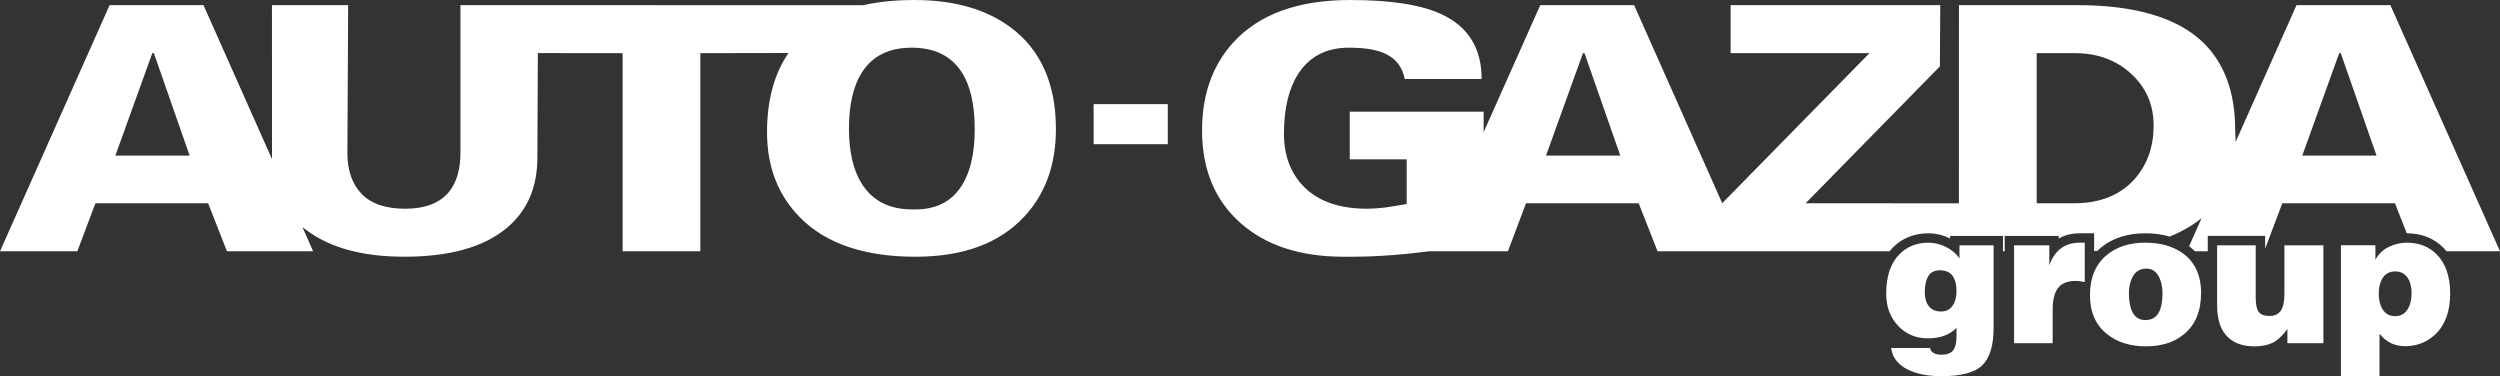 <?xml version="1.0" encoding="UTF-8"?><svg id="a" xmlns="http://www.w3.org/2000/svg" viewBox="0 0 419.03 63.053"><rect x="0" y="0" width="419.03" height="63.053" fill="#333333" stroke="none"/><path d="M31.783,26.078l-5.991-17.172h-.263l-6.191,17.172h12.445ZM90.159,.86l54.509,.016c2.523-.579,5.408-.875,8.588-.875,6.669,0,12.058,1.542,16.186,4.62,5.027,3.773,7.542,9.438,7.542,17.011,0,6.012-1.783,10.918-5.355,14.725-4.165,4.448-10.225,6.674-18.179,6.674-8.552,0-14.999-2.19-19.34-6.564-3.701-3.728-5.547-8.503-5.547-14.32,0-5.346,1.201-9.771,3.595-13.263l-14.774,.024V42.118h-13.022V8.906l-14.215-.008-.075,17.523c0,4.986-1.701,8.902-5.092,11.755-3.832,3.232-9.567,4.853-17.215,4.853-6.877,0-12.294-1.448-16.25-4.34-.276-.203-.545-.409-.819-.624l1.784,4.053h-14.443l-3.156-8.049H15.993l-3.034,8.049H0L18.373,.86h15.735l11.486,25.818-.011-25.818h12.769l-.126,24.763c0,2.929,.792,5.221,2.388,6.88,1.595,1.65,4.03,2.48,7.309,2.48,3.324,0,5.769-.937,7.311-2.794,1.3-1.566,1.944-3.791,1.944-6.676V.86h12.981Zm52.136,20.656c0,3.879,.708,6.964,2.128,9.244,1.804,2.887,4.613,4.337,8.446,4.337h.58c3.267,0,5.739-1.165,7.417-3.493,1.679-2.33,2.51-5.639,2.51-9.919,0-4.2-.746-7.432-2.252-9.684-1.764-2.675-4.54-4.01-8.317-4.01-3.829,0-6.618,1.402-8.384,4.221-1.42,2.282-2.128,5.388-2.128,9.304Zm41.012-4.06h12.429v6.718h-12.429v-6.718Zm88.273,8.622l-6.002-17.172h-.255l-6.191,17.172h12.449Zm69.792,7.992h6.256c4.424,0,7.842-1.393,10.253-4.167,2.061-2.398,3.092-5.344,3.092-8.844,0-3.504-1.257-6.397-3.774-8.703-2.514-2.306-5.66-3.45-9.444-3.45h-6.383v25.164Zm33.333-10.255L384.921,.86h15.736l18.373,41.259h-8.95c-.163-.199-.335-.391-.52-.579-1.666-1.693-3.793-2.438-6.154-2.438h-.002l-1.978-5.032h-18.889l-2.872,7.616v-2.146h-9.62v2.579h-2.143c-.298-.3-.624-.583-.979-.85l2.094-4.715c-1.503,1.23-3.294,2.264-5.361,3.099-1.305-.389-2.68-.55-4.068-.55-2.724,0-5.343,.666-7.473,2.424-.206,.172-.402,.349-.587,.533-.173,.008-.347,.015-.522,.021v-2.978h-2.45c-1.345,0-2.508,.309-3.488,.883v-.446h-9.057v2.579h-.288v-2.579h-8.869v.433c-.005-.003-.01-.004-.014-.007-1.13-.552-2.338-.863-3.599-.863-2.287,0-4.334,.743-5.958,2.368-.209,.209-.402,.425-.583,.649h-38.872l-3.165-8.049h-18.886l-3.034,8.049-13.151-.005c-1.234,.156-2.402,.292-3.494,.401-3.442,.344-6.537,.515-9.288,.515h-1.608c-7.309,0-13.088-1.906-17.346-5.71-4.25-3.8-6.377-8.955-6.377-15.463,0-5.968,1.732-10.878,5.217-14.725,4.342-4.758,10.873-7.131,19.603-7.131,6.835,0,11.953,.798,15.343,2.397,4.474,2.088,6.7,5.707,6.7,10.845h-12.886c-.394-1.98-1.463-3.389-3.228-4.223-1.418-.69-3.455-1.029-6.125-1.029-3.777,0-6.617,1.46-8.509,4.396-1.587,2.472-2.387,5.793-2.387,9.983,0,3.845,1.203,6.906,3.612,9.188,2.412,2.284,5.843,3.424,10.314,3.424,.944,0,1.946-.067,3-.2,1.057-.135,2.267-.331,3.646-.599v-7.475h-9.546v-7.99h22.441v3.437L258.164,.86h15.731l14.77,33.197,24.683-25.151h-23.277V.86h35.139l-.064,10.272-22.502,22.938,25.69,.009,.013-33.219h19.795c9.71,0,16.739,2.072,21.083,6.216,3.611,3.462,5.42,8.391,5.42,14.781l.065,1.542c.005,.153-.002,.261-.005,.416Zm23.629,2.263l-5.997-17.172h-.257l-6.191,17.172h12.444Z" fill="#fff" fill-rule="evenodd"/><path d="M325.179,45.303c-.938,0-1.599,.333-1.984,1-.386,.667-.578,1.563-.578,2.688,0,.979,.229,1.76,.688,2.344,.458,.583,1.146,.875,2.062,.875,.812,0,1.443-.312,1.89-.937,.448-.625,.672-1.427,.672-2.406,0-2.375-.916-3.562-2.75-3.562m3.25-4.187h5.719v13.843c0,2.948-.63,5.036-1.89,6.26-1.261,1.224-3.537,1.833-6.828,1.833-1.896,0-3.531-.261-4.906-.781-2.104-.792-3.292-2.104-3.562-3.938h6.531c.083,.375,.292,.656,.625,.844,.333,.187,.75,.281,1.25,.281,.833,0,1.448-.188,1.844-.557,.479-.458,.719-1.286,.719-2.484v-1.458c-.625,.615-1.328,1.057-2.109,1.333-.781,.276-1.682,.417-2.703,.417-1.938,0-3.562-.667-4.875-1.995-1.396-1.417-2.094-3.255-2.094-5.521,0-2.912,.75-5.115,2.25-6.614,1.271-1.265,2.885-1.901,4.844-1.901,.979,0,1.948,.234,2.906,.703,.958,.469,1.719,1.109,2.281,1.922v-2.188Z" fill="#fff"/><path d="M337.584,41.116h5.906v3.344c.917-2.521,2.604-3.781,5.062-3.781h.875v6.593c-.562-.125-1.052-.187-1.469-.187-1.312,0-2.271,.344-2.875,1.031-.688,.771-1.031,2.031-1.031,3.781v5.625h-6.469v-16.406Z" fill="#fff"/><path d="M359.772,45.022c-1.062,0-1.844,.469-2.344,1.411-.396,.75-.594,1.661-.594,2.729,0,1.297,.177,2.307,.531,3.042,.458,.964,1.198,1.442,2.219,1.442,1.062,0,1.823-.437,2.281-1.317,.396-.75,.594-1.807,.594-3.167,0-.985-.167-1.839-.5-2.573-.479-1.047-1.208-1.568-2.188-1.568m-.187-4.343c2.521,0,4.604,.583,6.25,1.755,2.062,1.479,3.094,3.703,3.094,6.666,0,3.068-.969,5.385-2.906,6.948-1.646,1.339-3.75,2.005-6.312,2.005-2.646,0-4.823-.677-6.531-2.036-1.917-1.521-2.875-3.703-2.875-6.542,0-2.922,.938-5.167,2.812-6.729,1.667-1.38,3.823-2.068,6.469-2.068Z" fill="#fff"/><path d="M389.427,57.522h-6.031v-2.375c-.813,1.115-1.63,1.88-2.453,2.292-.823,.412-1.839,.615-3.047,.615-1.896,0-3.375-.5-4.437-1.505-1.229-1.146-1.844-2.932-1.844-5.349v-10.083h6.469v8.781c0,1.125,.167,1.917,.5,2.375,.333,.458,.937,.687,1.812,.687,.833,0,1.458-.287,1.875-.859,.417-.573,.625-1.536,.625-2.89v-8.094h6.531v16.406Z" fill="#fff"/><path d="M401.458,52.99c.937,0,1.646-.406,2.125-1.219,.417-.688,.625-1.562,.625-2.625,0-1.041-.208-1.885-.625-2.531-.479-.75-1.188-1.125-2.125-1.125-1,0-1.74,.438-2.219,1.312-.354,.646-.531,1.448-.531,2.406,0,1.042,.198,1.896,.594,2.562,.479,.812,1.198,1.219,2.156,1.219m-9.094,10.062v-21.937h5.781v2.438c.5-.958,1.24-1.677,2.219-2.156,.979-.479,1.989-.719,3.031-.719,2.062,0,3.74,.656,5.031,1.969,1.5,1.52,2.25,3.708,2.25,6.562,0,2.979-.833,5.26-2.5,6.844-1.396,1.312-3.083,1.969-5.062,1.969-.896,0-1.693-.172-2.391-.516-.698-.344-1.328-.87-1.891-1.578v7.125h-6.469Z" fill="#fff"/></svg>